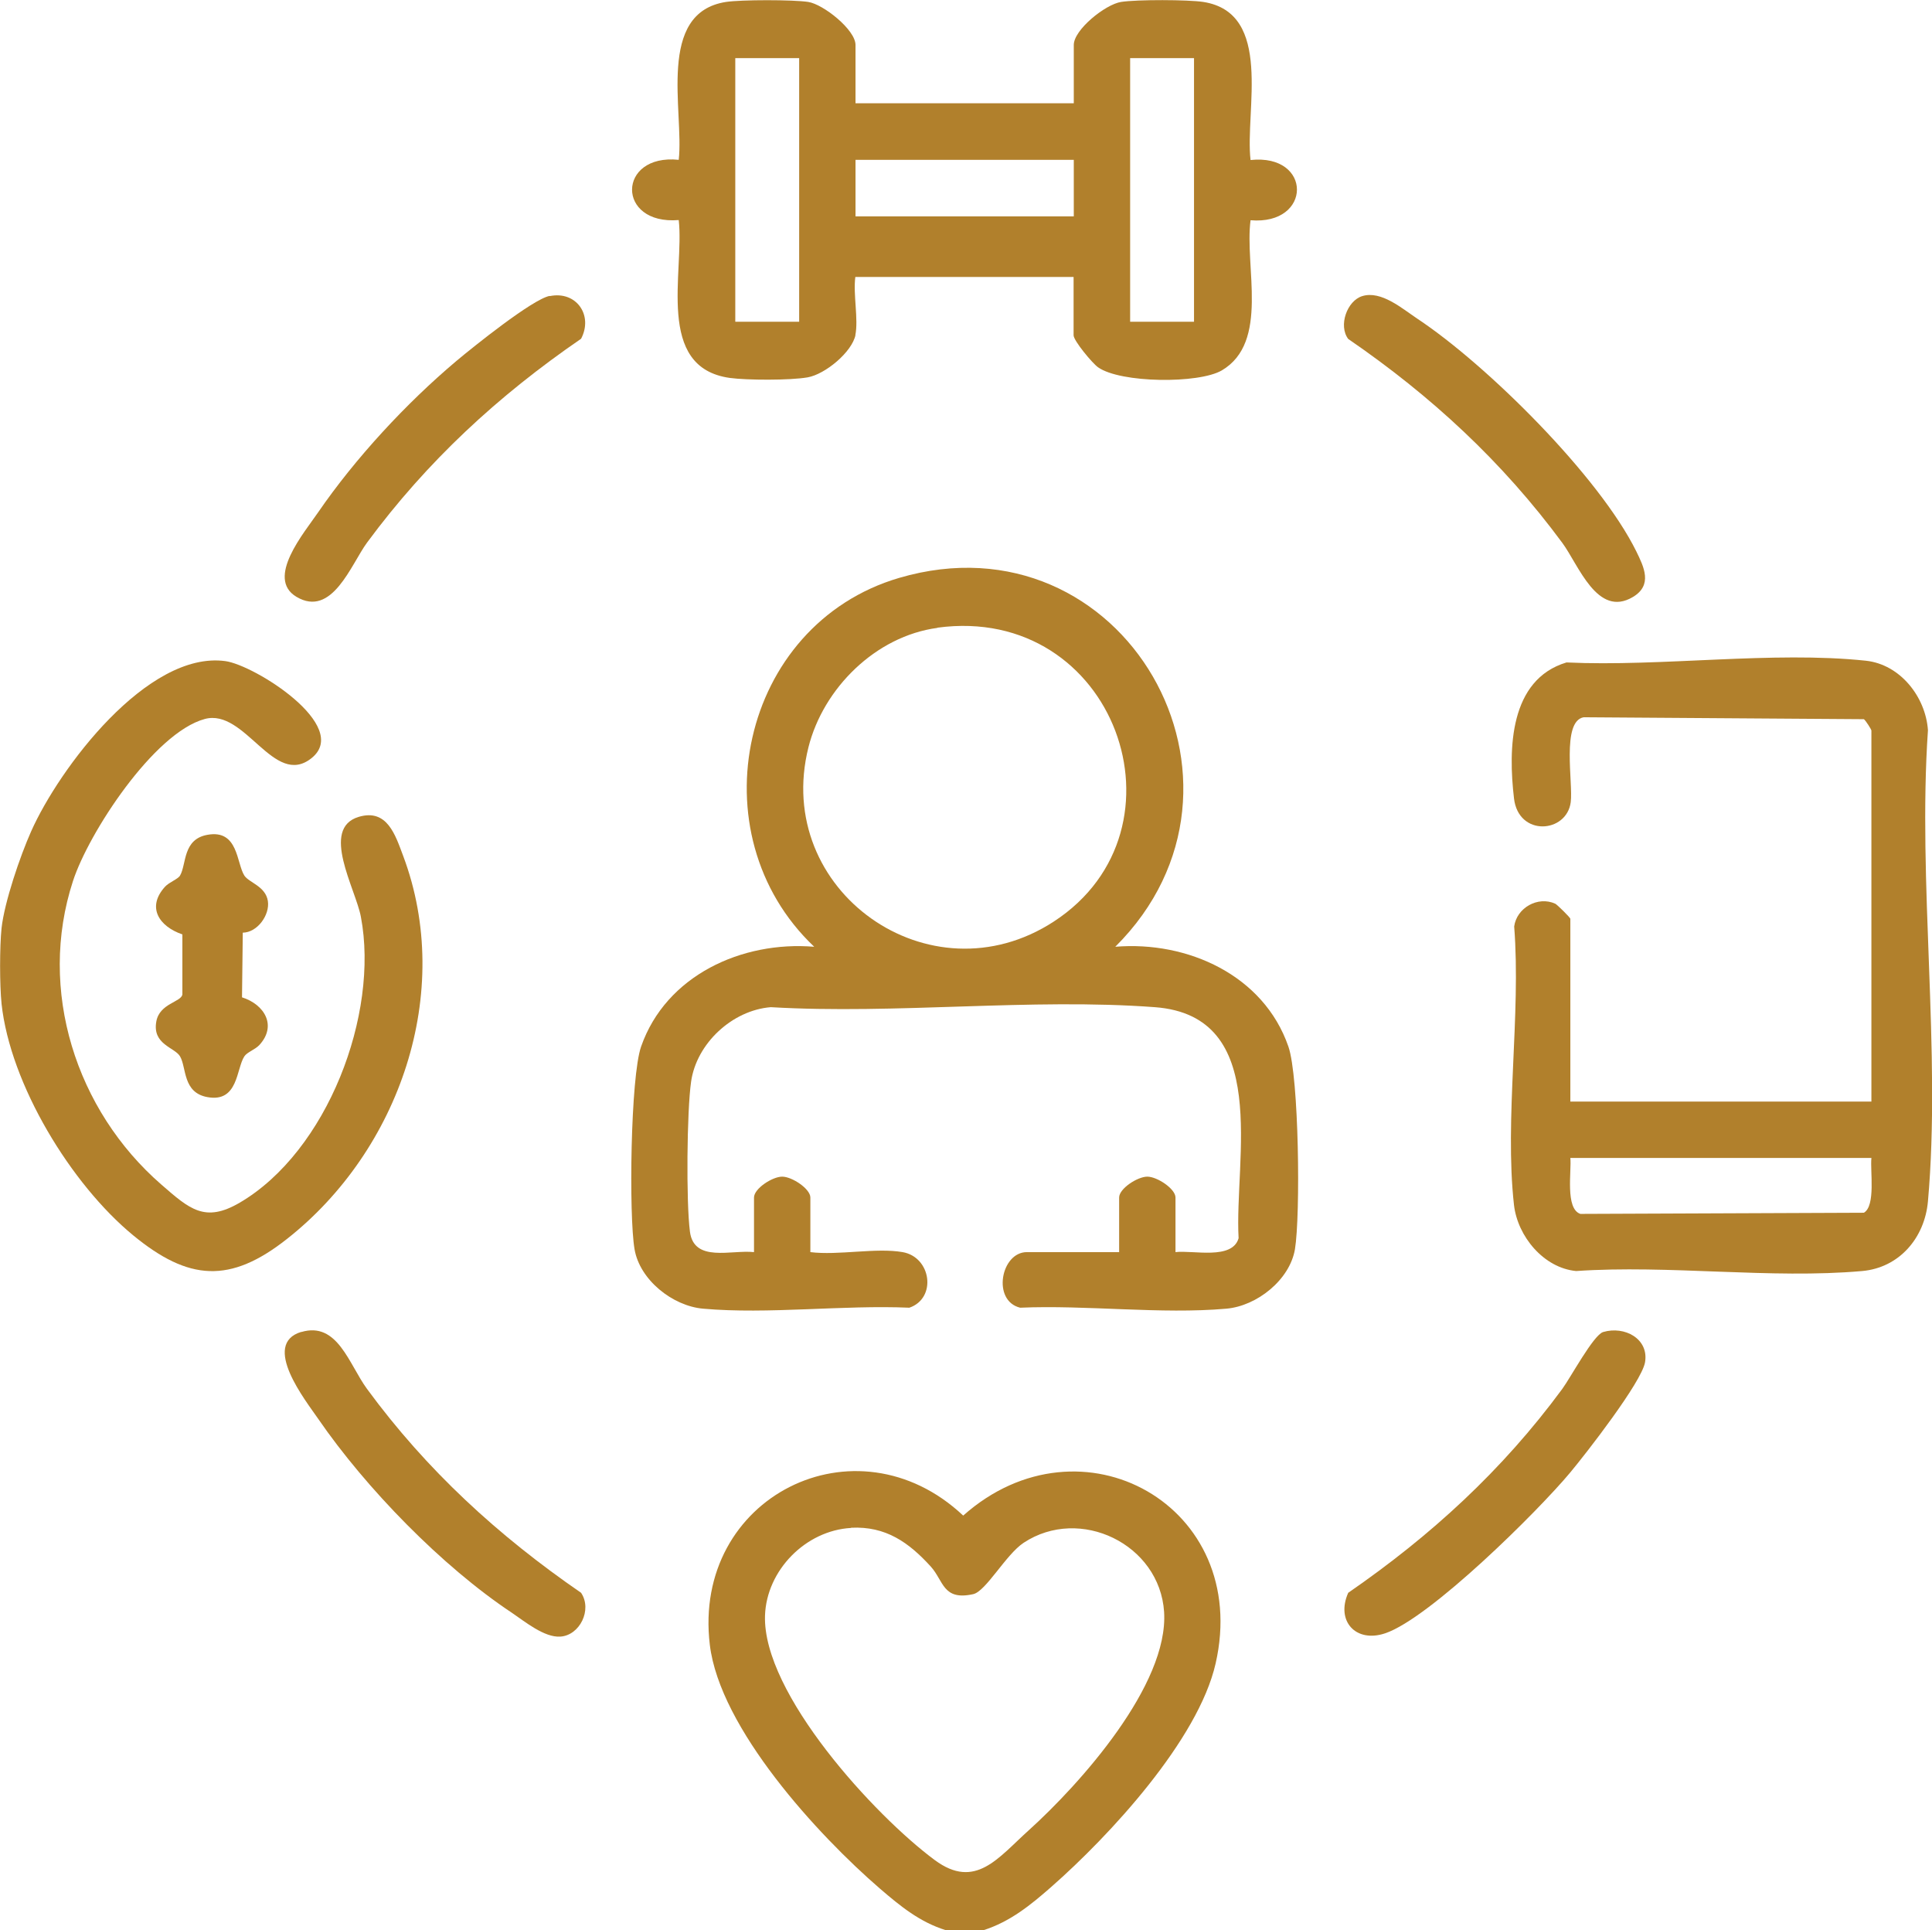 <?xml version="1.0" encoding="UTF-8"?>
<svg id="Layer_2" data-name="Layer 2" xmlns="http://www.w3.org/2000/svg" viewBox="0 0 100.11 100">
  <defs>
    <style>
      .cls-1 {
        fill: none;
      }

      .cls-2 {
        fill: #b1802c;
      }
    </style>
  </defs>
  <g id="Layer_1-2" data-name="Layer 1">
    <g>
      <rect class="cls-1" x=".06" y="0" width="100" height="100"/>
      <g>
        <path class="cls-2" d="M50.96,100h-1.95c-1.35-.42-2.35-1.24-3.41-2.15-3.22-2.78-8.3-8.3-8.82-12.64-.92-7.66,7.58-11.91,13.13-6.69,6.11-5.43,14.94-.5,13.08,7.66-.9,3.96-5.5,8.93-8.52,11.58-1.07.94-2.13,1.8-3.51,2.24ZM44.1,79.16c-2.35.13-4.38,2.19-4.46,4.54-.13,4.04,5.69,10.37,8.8,12.67,2.1,1.55,3.28-.12,4.86-1.54,2.67-2.41,7.26-7.54,7.02-11.32-.23-3.51-4.36-5.51-7.28-3.58-.92.61-1.95,2.51-2.61,2.66-1.58.35-1.53-.69-2.2-1.43-1.14-1.25-2.33-2.1-4.13-2.01Z"/>
        <path class="cls-2" d="M.08,51.99c-.1-.95-.1-2.95,0-3.9.15-1.36.96-3.73,1.53-5.01,1.45-3.27,6.03-9.37,10.06-8.83,1.52.2,6.55,3.37,4.47,5.03-1.95,1.56-3.43-2.6-5.53-2.03-2.63.71-6.02,5.9-6.83,8.4-1.84,5.64.15,11.87,4.58,15.72,1.47,1.28,2.26,1.99,4.06.94,4.54-2.66,7.24-9.76,6.28-14.81-.27-1.45-2.12-4.58-.11-5.18,1.48-.44,1.9.96,2.3,2.02,2.66,7.08-.2,15.26-6.01,19.84-2.96,2.34-5.11,2.18-7.98-.18-3.22-2.65-6.37-7.82-6.82-12Z"/>
        <path class="cls-2" d="M46.77,64.87c1.49.26,1.78,2.39.35,2.88-3.44-.15-7.31.35-10.69.05-1.58-.14-3.28-1.49-3.55-3.08-.3-1.75-.21-8.93.34-10.5,1.29-3.69,5.23-5.48,8.97-5.17-6.18-5.85-3.83-16.69,4.4-19.11,11.65-3.42,19.68,10.68,11.2,19.11,3.74-.31,7.69,1.47,8.97,5.17.55,1.57.63,8.75.34,10.5-.27,1.59-1.97,2.94-3.55,3.08-3.39.3-7.26-.2-10.69-.05-1.47-.36-1-2.88.35-2.88h4.78v-2.83c0-.46.95-1.08,1.46-1.08s1.46.63,1.46,1.08v2.83c.92-.11,2.94.42,3.27-.72-.23-4.09,1.72-11.52-4.34-11.97-6.42-.48-13.42.38-19.9,0-2,.16-3.85,1.88-4.13,3.86-.22,1.53-.26,6.24-.06,7.77.21,1.62,2.15.93,3.32,1.06v-2.83c0-.46.95-1.08,1.46-1.08s1.46.63,1.46,1.08v2.83c1.44.18,3.41-.24,4.78,0ZM48.57,32.53c-3.19.43-5.91,3.12-6.68,6.19-1.86,7.42,6.3,13.21,12.72,9.02,7.33-4.78,3.17-16.47-6.04-15.22Z"/>
        <path class="cls-2" d="M44.33,17.35c-.18.89-1.57,2.04-2.48,2.2s-3.15.15-4.03.03c-3.89-.54-2.35-5.5-2.65-8.18-3.25.27-3.2-3.45,0-3.12.28-2.51-1.18-7.62,2.45-8.18.79-.12,3.48-.12,4.26,0s2.45,1.44,2.45,2.23v3.02h11.31v-3.02c0-.79,1.63-2.1,2.45-2.23s3.48-.12,4.26,0c3.65.57,2.15,5.65,2.45,8.19,3.21-.34,3.2,3.39,0,3.12-.32,2.4.99,6.32-1.49,7.78-1.2.7-5.25.66-6.41-.16-.3-.21-1.27-1.38-1.27-1.66v-3.02h-11.31c-.12.9.17,2.19,0,3.02ZM41.41,3.01h-3.31v13.66h3.31V3.01ZM61.87,3.01h-3.31v13.66h3.31V3.01ZM55.64,8.28h-11.31v2.93h11.31v-2.93Z"/>
        <path class="cls-2" d="M81.37,57.07h15.6v-19.22c0-.06-.3-.53-.39-.59l-14.52-.1c-1.16.21-.54,3.4-.67,4.4-.21,1.61-2.71,1.8-2.94-.2-.3-2.56-.24-6.15,2.72-7.04,4.9.23,10.7-.6,15.51-.09,1.78.19,3.1,1.87,3.22,3.6-.54,7.87.69,16.65,0,24.41-.17,1.9-1.49,3.44-3.41,3.61-4.72.42-10.04-.33-14.82,0-1.68-.16-3.03-1.79-3.22-3.42-.5-4.47.37-9.86.01-14.43.13-.97,1.23-1.59,2.13-1.18.1.05.78.72.78.78v9.47ZM96.97,59.99h-15.6c.07.67-.28,2.63.52,2.9l14.69-.06c.62-.36.32-2.17.39-2.83Z"/>
        <path class="cls-2" d="M15.61,69.01c1.88-.56,2.47,1.67,3.41,2.95,3.09,4.21,6.79,7.6,11.09,10.56.59.88-.07,2.21-1.08,2.27-.83.05-1.82-.77-2.5-1.23-3.63-2.41-7.57-6.46-10.04-10.05-.63-.92-2.99-3.88-.87-4.51Z"/>
        <path class="cls-2" d="M83.07,69.01c1.11-.33,2.38.35,2.17,1.57-.18,1.03-3.06,4.73-3.87,5.7-1.68,2.02-7.29,7.57-9.6,8.34-1.52.51-2.56-.64-1.91-2.1,4.29-2.96,7.99-6.35,11.09-10.56.44-.6,1.62-2.8,2.12-2.95Z"/>
        <path class="cls-2" d="M28.49,15.34c1.37-.28,2.26.99,1.62,2.21-4.31,2.96-7.98,6.35-11.09,10.56-.83,1.13-1.81,3.91-3.66,2.81-1.61-.96.41-3.33,1.12-4.37,1.93-2.81,4.57-5.66,7.17-7.85.86-.72,3.93-3.19,4.83-3.37Z"/>
        <path class="cls-2" d="M70.59,15.34c.98-.3,2.07.65,2.85,1.17,3.62,2.4,9.43,8.17,11.35,12.06.39.8.86,1.74-.18,2.36-1.85,1.1-2.82-1.68-3.66-2.81-3.11-4.21-6.78-7.6-11.09-10.56-.52-.69-.06-1.98.73-2.22Z"/>
        <path class="cls-2" d="M12.58,48.31l-.04,3.36c1.17.37,1.82,1.47.9,2.47-.22.24-.64.37-.78.59-.42.64-.31,2.4-1.91,2.11-1.29-.23-1.08-1.53-1.42-2.11-.27-.47-1.45-.61-1.23-1.81.17-.94,1.29-1,1.35-1.4v-3.11c-1.2-.41-1.87-1.4-.9-2.47.22-.24.67-.39.78-.58.34-.59.13-1.88,1.42-2.11,1.6-.29,1.5,1.46,1.91,2.11.24.37,1.1.55,1.22,1.32.11.72-.54,1.63-1.3,1.64Z"/>
      </g>
    </g>
  </g>
</svg>